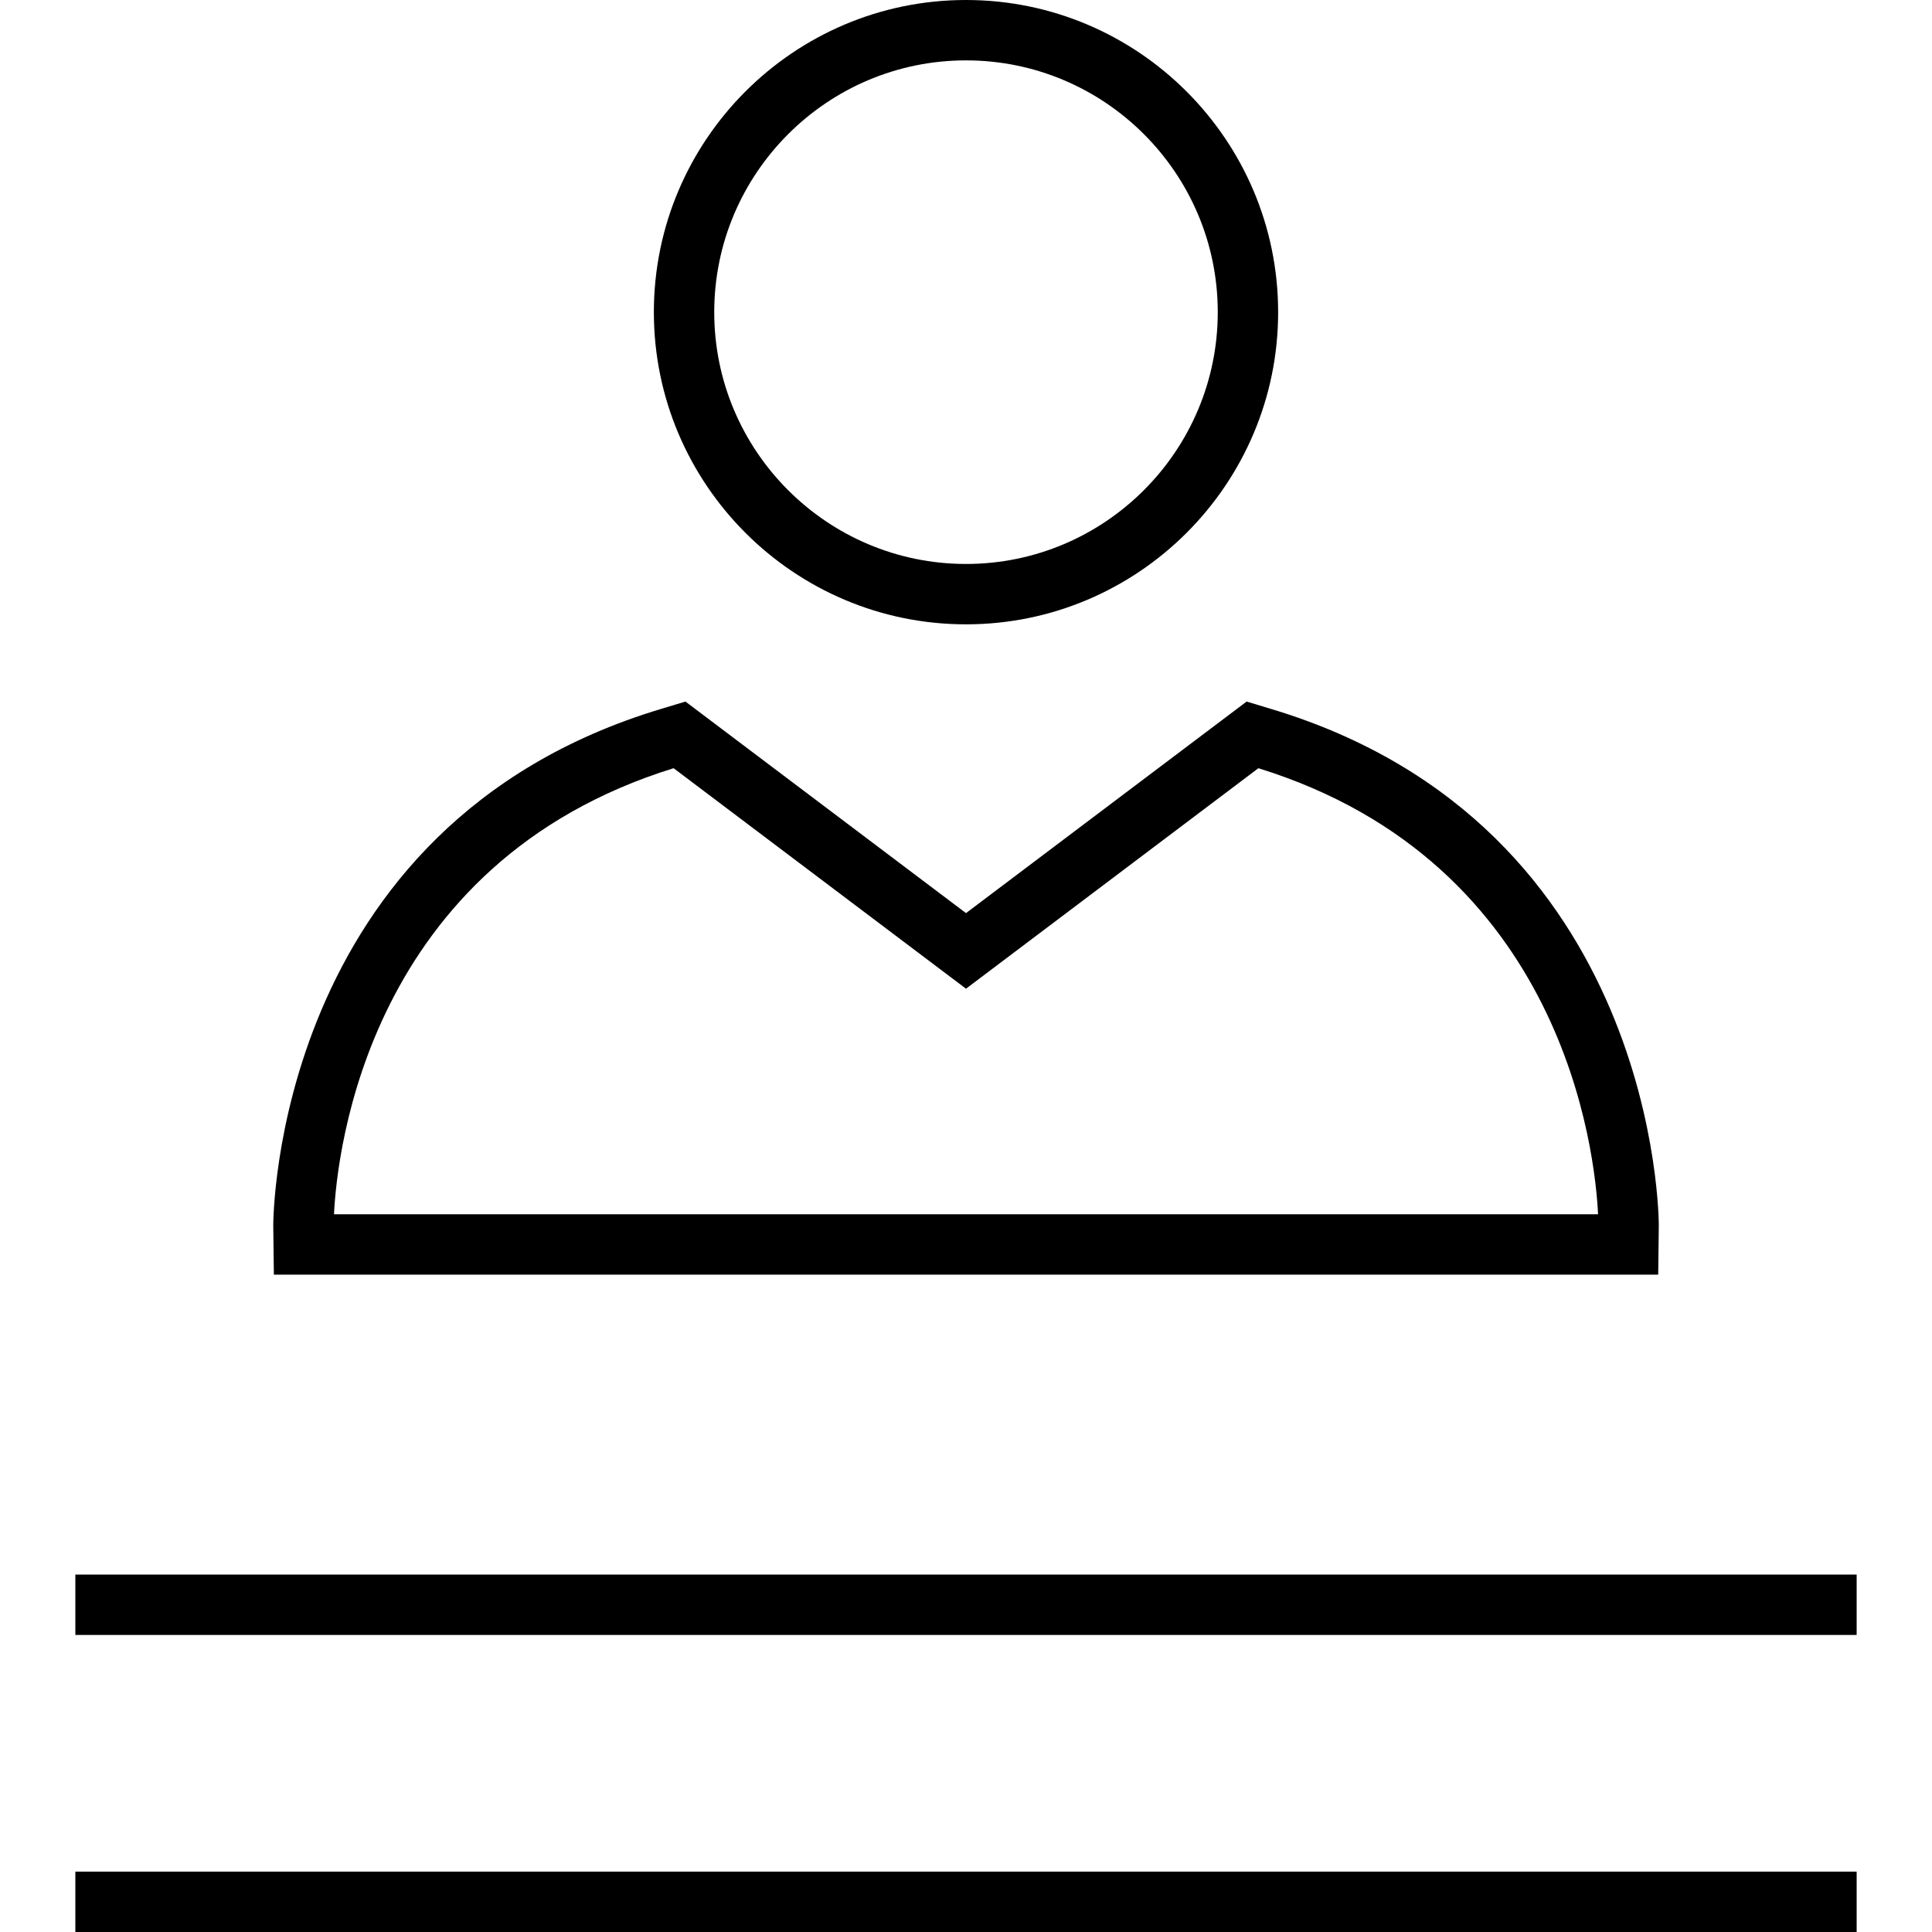 <?xml version="1.0" encoding="iso-8859-1"?>
<!-- Uploaded to: SVG Repo, www.svgrepo.com, Generator: SVG Repo Mixer Tools -->
<svg fill="#000000" version="1.1" id="Layer_1" xmlns="http://www.w3.org/2000/svg" xmlns:xlink="http://www.w3.org/1999/xlink" 
	 viewBox="0 0 512 512" xml:space="preserve">
<g>
	<g>
		<path d="M256,0c-45.616,0-82.72,37.104-82.72,82.72c0,45.616,37.104,82.736,82.72,82.736c45.616,0,82.72-37.104,82.72-82.72
			C338.72,37.12,301.616,0,256,0z M256,149.456c-36.784,0-66.72-29.936-66.72-66.72S219.216,16,256,16
			c36.8,0,66.72,29.936,66.72,66.72S292.8,149.456,256,149.456z"/>
	</g>
</g>
<g>
	<g>
		<path d="M336.72,187.84l-6.352-1.92L256,241.984l-74.352-56.064l-6.352,1.92C72.32,218.704,72.416,323.776,72.416,324.832
			l0.16,12.96H439.44l0.16-12.96C439.6,323.776,439.696,218.704,336.72,187.84z M88.512,321.792c0.8-16.512,8.976-93.072,90-118.208
			l67.856,51.168l9.632,7.264l9.632-7.264l67.856-51.168c81.248,25.184,89.232,102.128,90.016,118.208H88.512z"/>
	</g>
</g>
<g>
	<g>
		<rect x="19.968" y="417.28" width="472.064" height="16"/>
	</g>
</g>
<g>
	<g>
		<rect x="19.968" y="496" width="472.064" height="16"/>
	</g>
</g>
</svg>